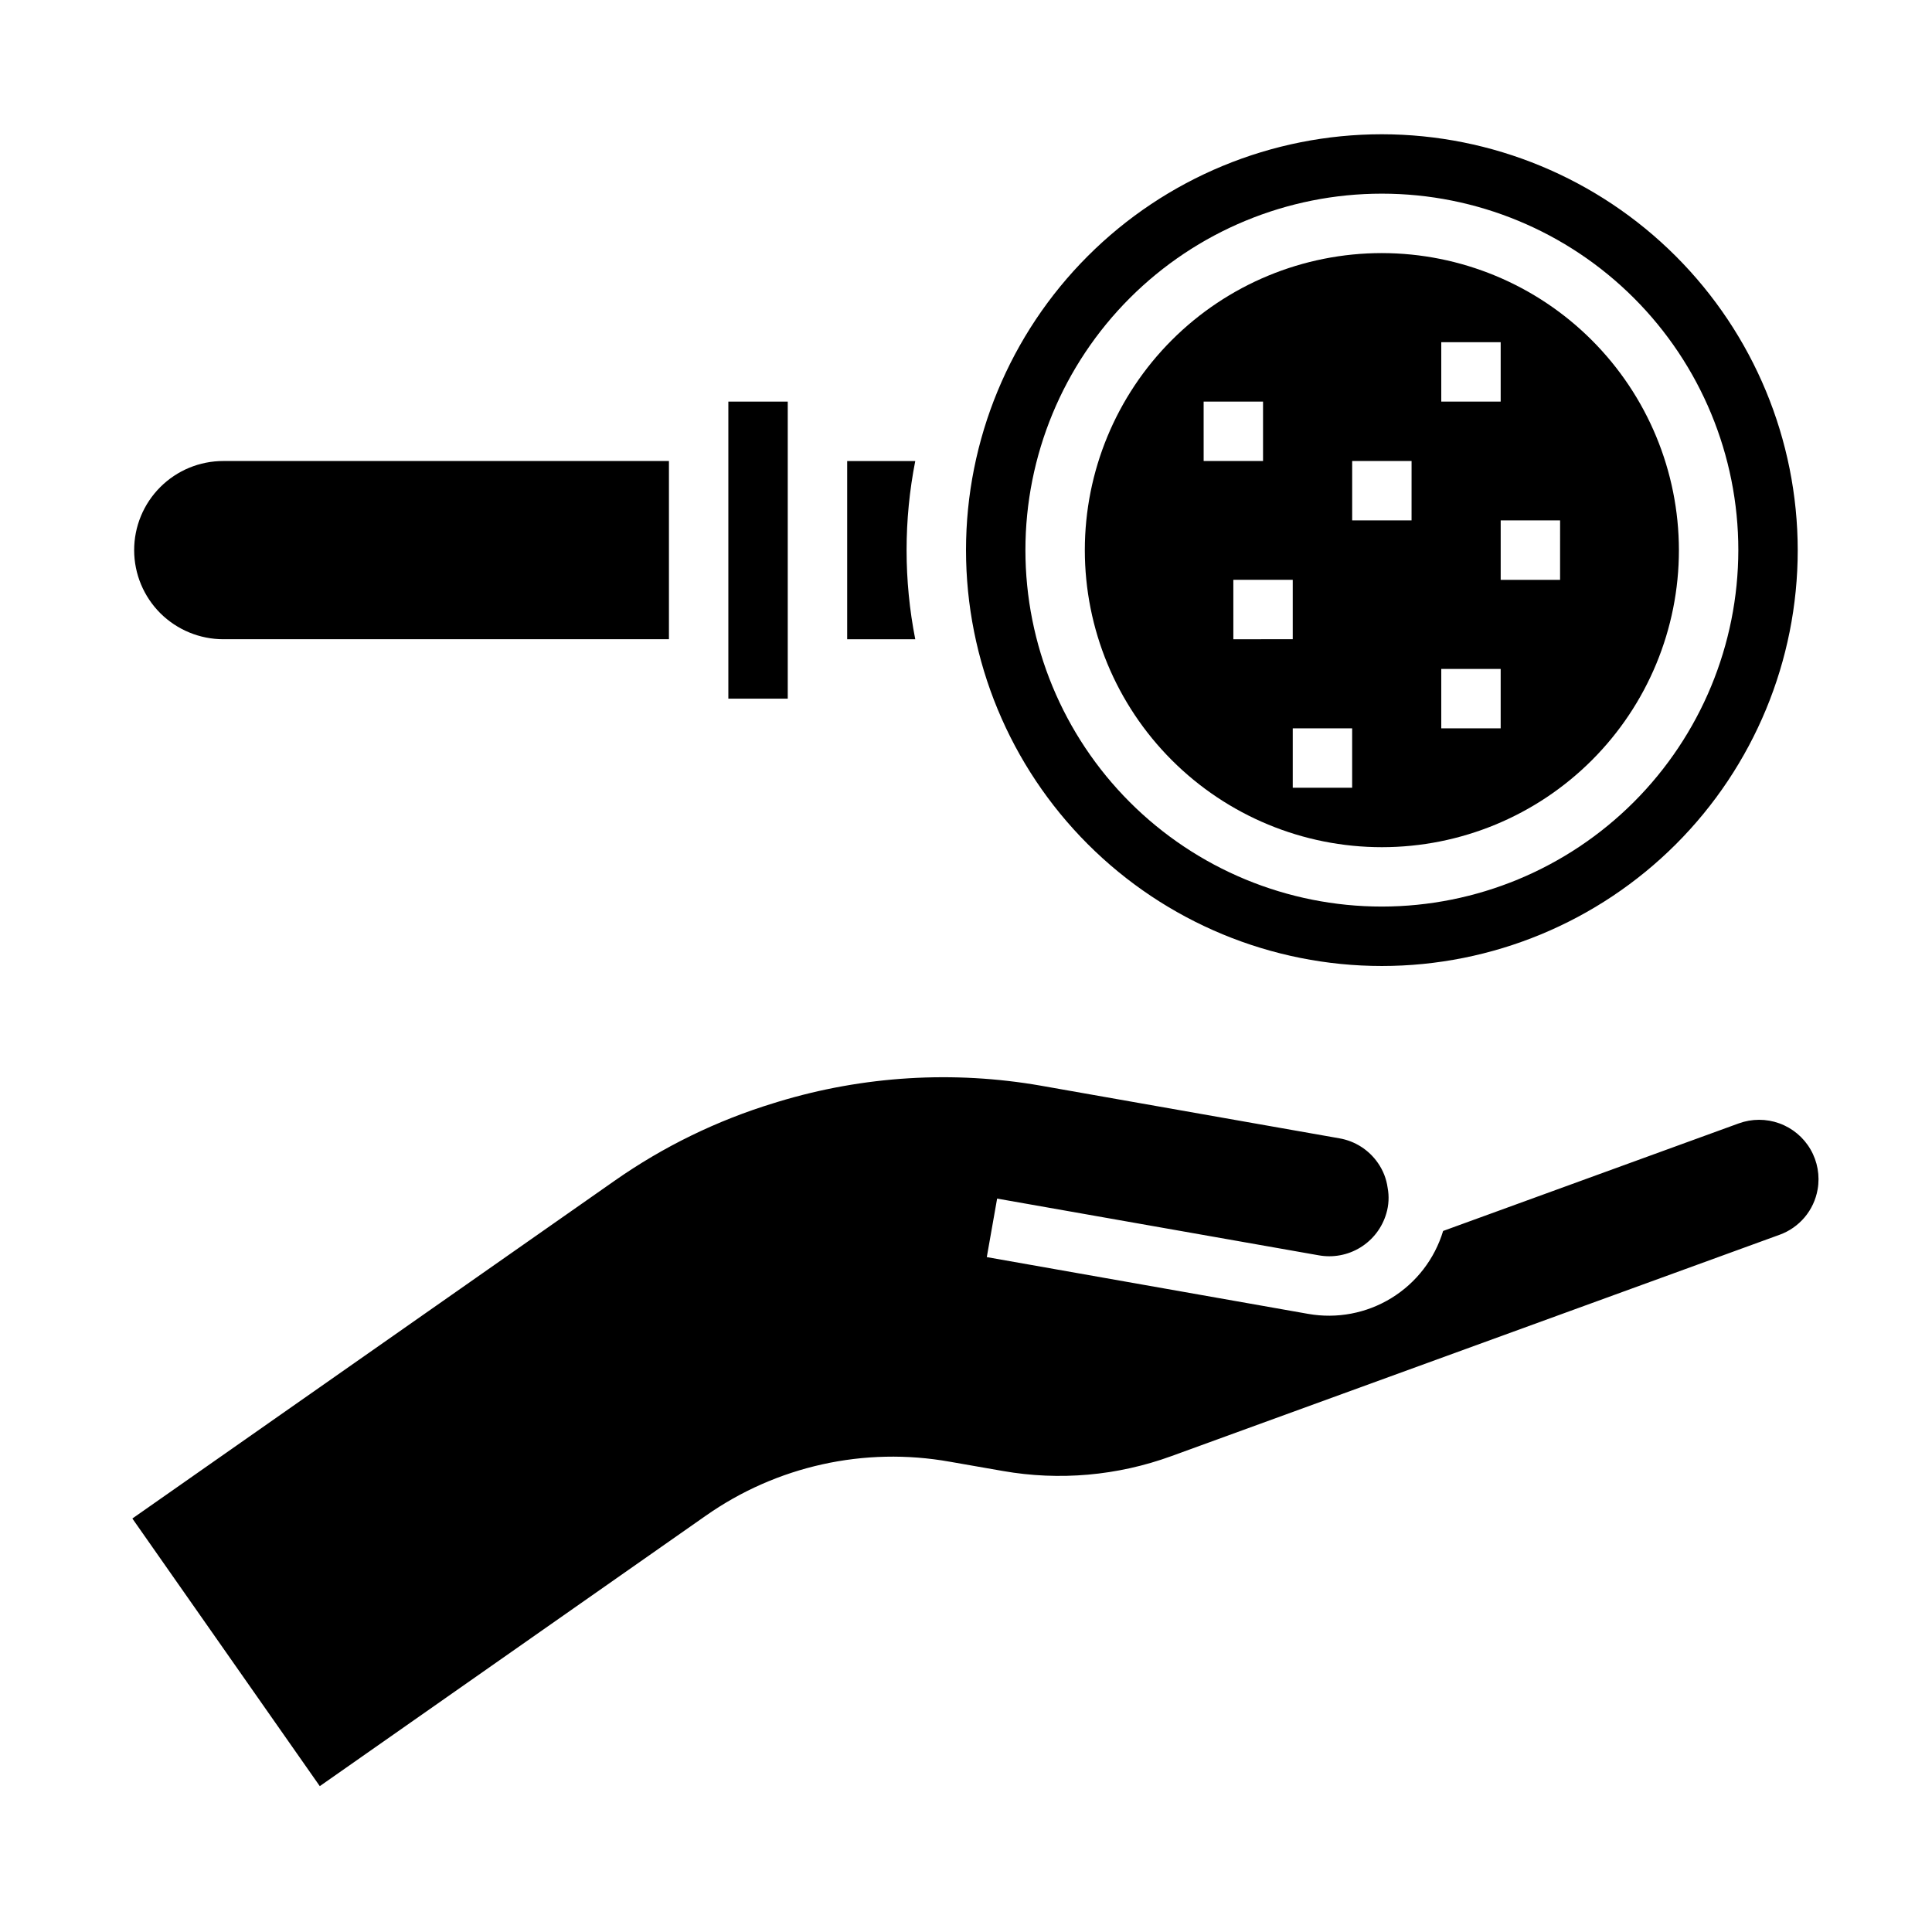 <?xml version="1.0" encoding="UTF-8"?>
<!-- Uploaded to: ICON Repo, www.iconrepo.com, Generator: ICON Repo Mixer Tools -->
<svg fill="#000000" width="800px" height="800px" version="1.1" viewBox="144 144 512 512" xmlns="http://www.w3.org/2000/svg">
 <g>
  <path d="m625.69 459.22c0.641-3.648-0.027-7.406-1.883-10.609-1.855-3.207-4.785-5.656-8.27-6.914-3.484-1.262-7.301-1.25-10.777 0.023l-78.32 28.496v0.004c-2.238 7.406-7.113 13.734-13.707 17.781-6.594 4.051-14.445 5.539-22.062 4.188l-85.16-15.043 2.738-15.508 85.16 15.02c3.84 0.711 7.805-0.031 11.125-2.078 3.324-2.051 5.766-5.258 6.856-9.004 0.656-2.207 0.777-4.539 0.348-6.805-0.324-2.379-1.215-4.644-2.598-6.609-2.383-3.43-6.035-5.766-10.148-6.488l-79.105-13.949c-23.223-4.059-47.078-2.606-69.637 4.242l-1.172 0.363c-15.039 4.586-29.262 11.52-42.141 20.539l-127.86 89.551 49.672 70.926 102.25-71.637v0.004c18.793-13.223 42.09-18.387 64.707-14.344l14.07 2.457c14.969 2.629 30.367 1.27 44.648-3.938l161.14-58.648v0.004c2.598-0.934 4.902-2.535 6.684-4.648 1.777-2.109 2.965-4.656 3.438-7.375z"/>
  <path d="m510.21 179.58c-29.23 0-57.262 11.609-77.93 32.277-20.668 20.668-32.277 48.703-32.277 77.93 0 29.23 11.609 57.262 32.277 77.93 20.668 20.668 48.699 32.281 77.93 32.281s57.262-11.613 77.93-32.281 32.277-48.699 32.277-77.93c-0.031-29.219-11.652-57.23-32.312-77.895-20.66-20.66-48.676-32.281-77.895-32.312zm0 204.67c-25.055 0-49.082-9.953-66.797-27.668-17.715-17.715-27.668-41.742-27.668-66.797 0-25.051 9.953-49.078 27.668-66.797 17.715-17.715 41.742-27.668 66.797-27.668 25.055 0 49.082 9.953 66.797 27.668 17.715 17.719 27.668 41.746 27.668 66.797-0.027 25.047-9.988 49.059-27.699 66.766-17.711 17.711-41.719 27.672-66.766 27.699z"/>
  <path d="m510.21 211.07c-20.879 0-40.902 8.293-55.664 23.055-14.762 14.766-23.055 34.789-23.055 55.664 0 20.879 8.293 40.902 23.055 55.664s34.785 23.059 55.664 23.059c20.879 0 40.902-8.297 55.664-23.059 14.762-14.762 23.055-34.785 23.055-55.664-0.023-20.871-8.324-40.879-23.082-55.637-14.758-14.758-34.766-23.059-55.637-23.082zm15.742 23.617h15.742v15.742h-15.742zm-62.977 15.742h15.742v15.742l-15.738 0.004zm7.871 47.23h15.742v15.742l-15.738 0.004zm31.488 55.105h-15.742v-15.742h15.742zm15.742-70.848h-15.738v-15.742h15.742zm23.617 55.105h-15.742v-15.746h15.742zm15.742-39.359h-15.738v-15.746h15.742z"/>
  <path d="m368.51 266.18v47.23h18.043c-3.066-15.594-3.066-31.637 0-47.23z"/>
  <path d="m186.52 306.54c4.438 4.394 10.43 6.863 16.676 6.863h118.08v-47.23h-118.08c-6.277-0.008-12.297 2.481-16.73 6.922-4.438 4.438-6.926 10.457-6.914 16.734 0.012 6.273 2.519 12.285 6.969 16.711z"/>
  <path d="m337.02 250.43h15.742v78.719h-15.742z"/>
 </g>
</svg>